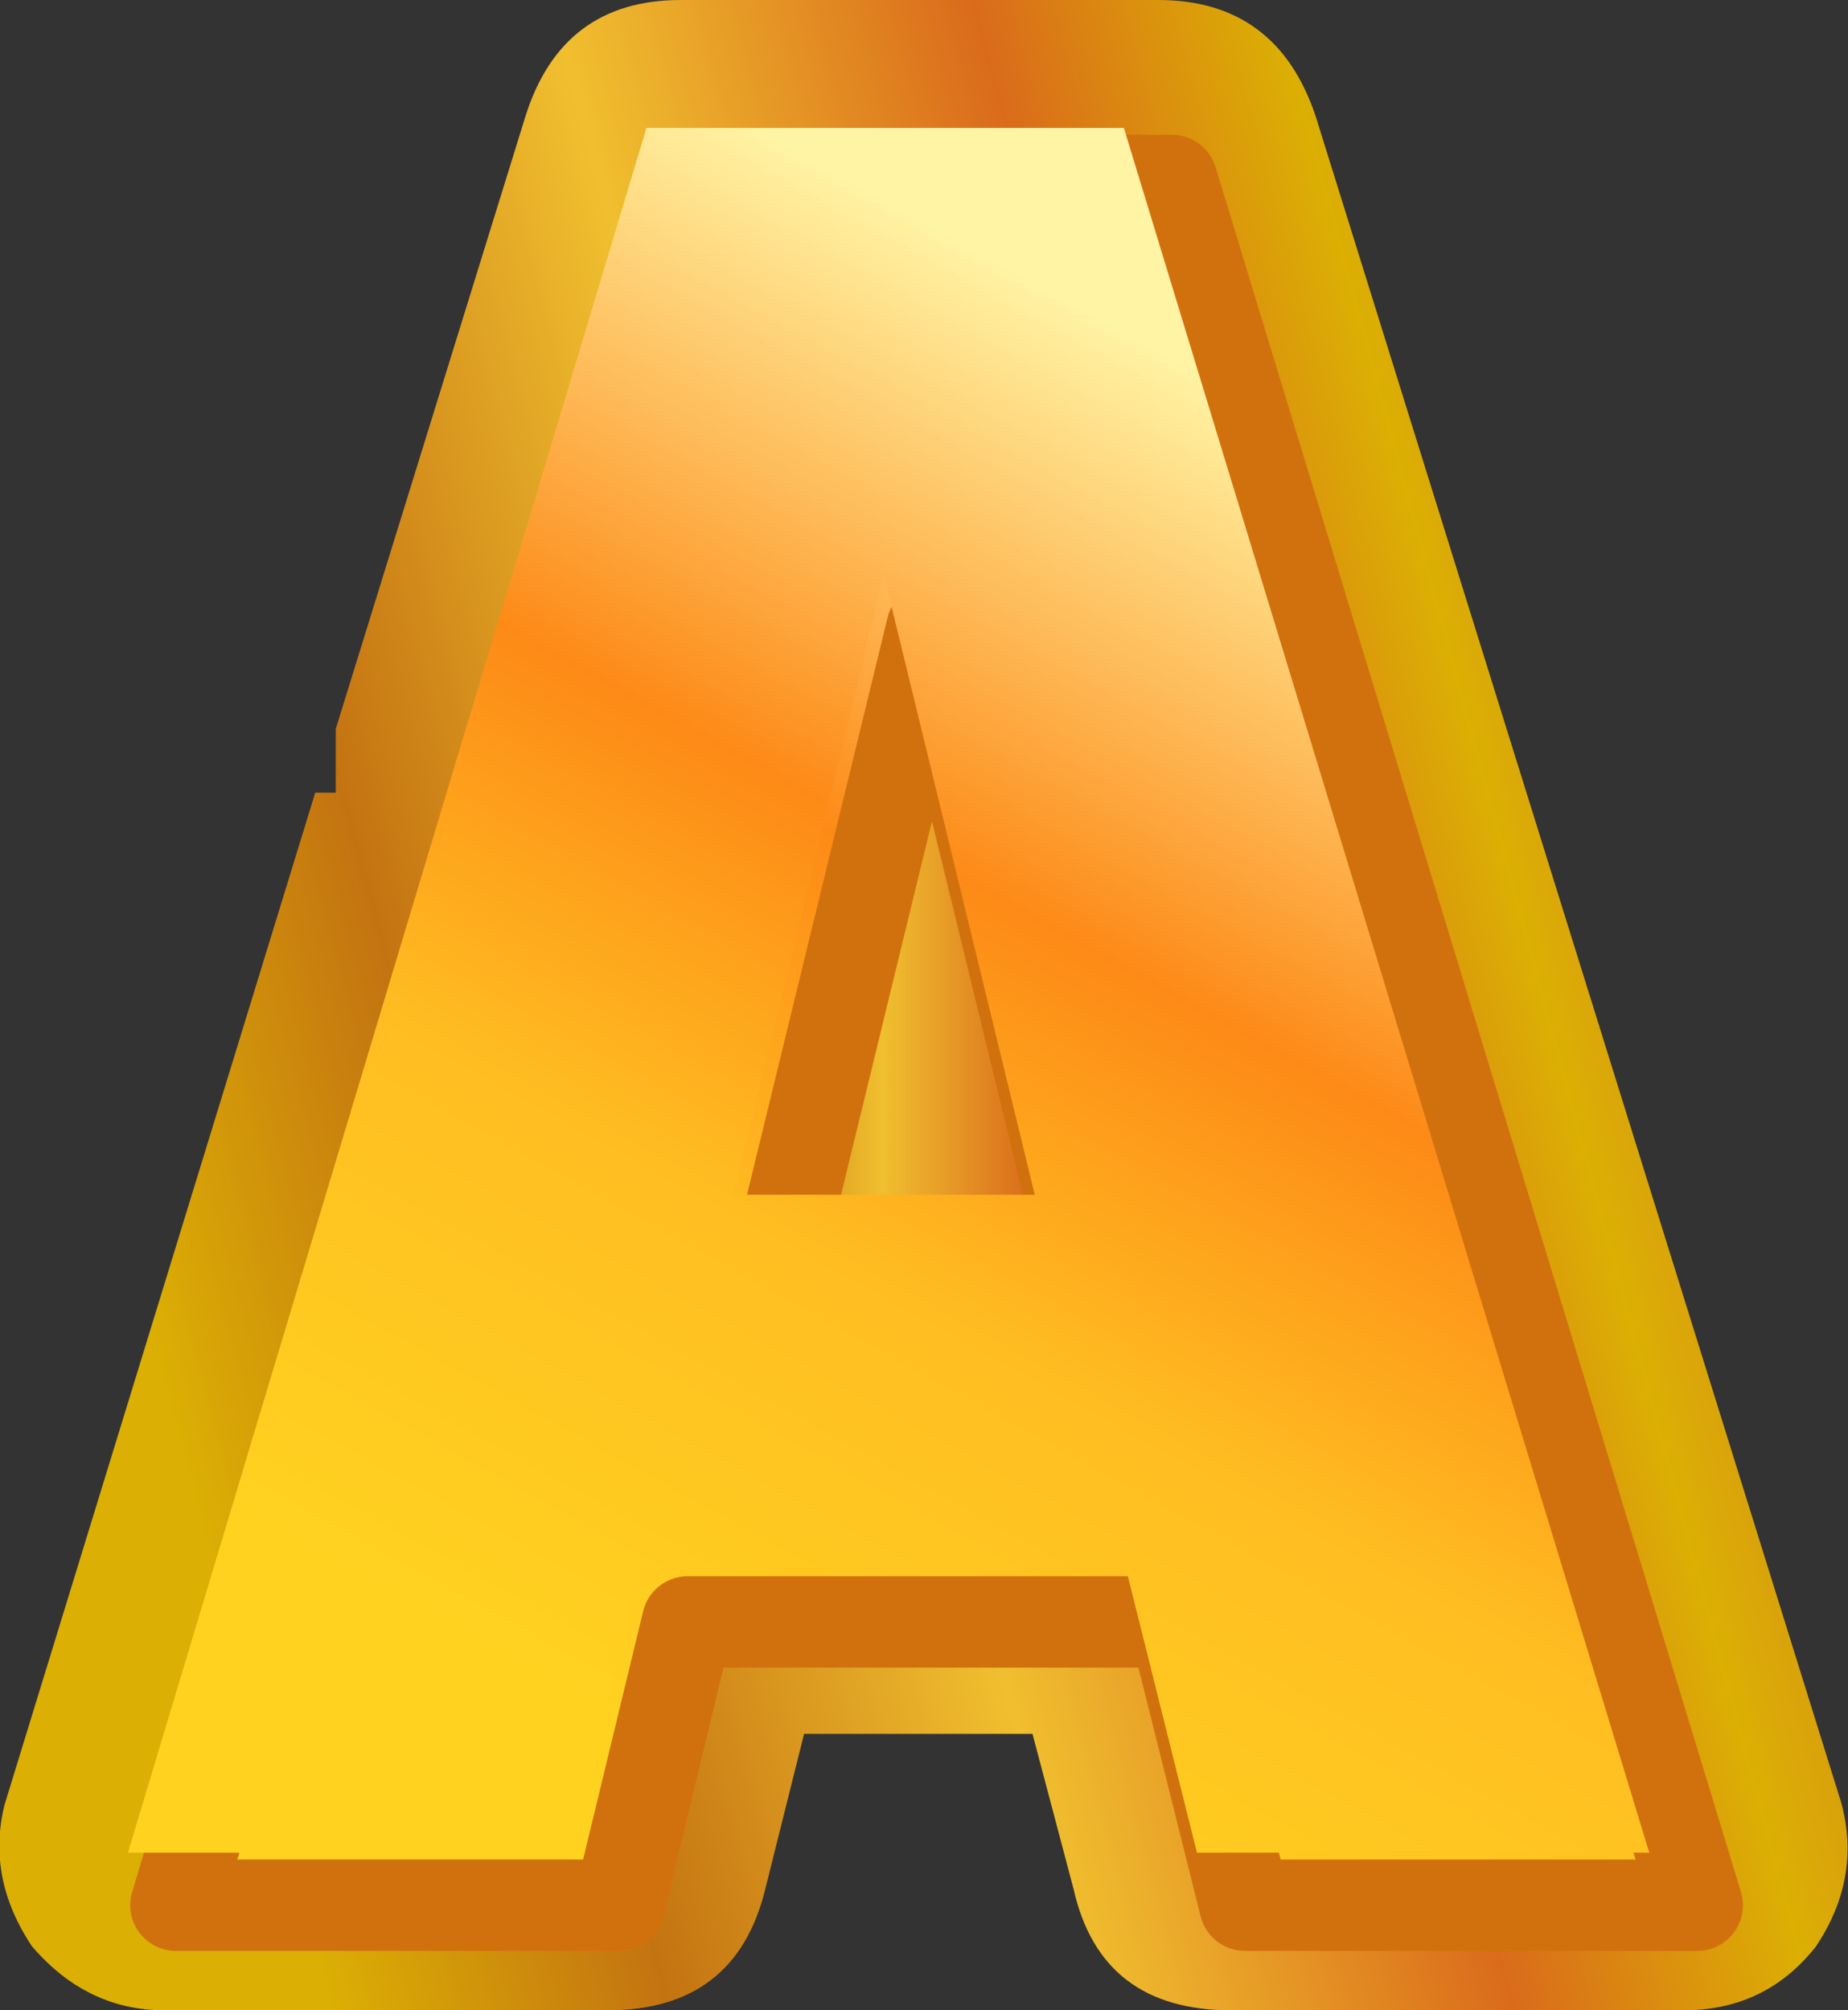 <?xml version="1.0" encoding="UTF-8" standalone="no"?>
<svg xmlns:xlink="http://www.w3.org/1999/xlink" height="44.0px" width="40.45px" xmlns="http://www.w3.org/2000/svg">
  <rect width="100%" height="100%" fill="#333333" stroke="none"/>
  <g transform="matrix(1.0, 0.0, 0.0, 1.0, 20.2, 22.0)">
    <path d="M-8.7 -19.45 Q-7.9 -22.0 -5.3 -22.0 L5.15 -22.0 Q7.75 -22.0 8.6 -19.45 L20.1 17.45 Q20.55 19.1 19.55 20.6 18.45 22.0 16.65 22.0 L6.75 22.0 Q3.9 22.0 3.3 19.35 L2.4 15.95 -2.6 15.95 -3.45 19.35 Q-4.1 22.0 -6.9 22.0 L-16.6 22.0 Q-18.3 22.0 -19.5 20.6 -20.5 19.1 -20.1 17.5 L-13.3 -4.65 -12.85 -4.65 -12.85 -6.05 -8.7 -19.45 M2.5 -14.95 L-2.55 -14.95 -11.75 14.95 -9.8 14.95 -8.95 11.6 Q-8.25 8.9 -5.45 8.9 L5.25 8.9 Q8.05 8.9 8.75 11.6 L9.6 14.95 11.75 14.95 2.5 -14.95" fill="url(#gradient0)" fill-rule="evenodd" stroke="none"/>
    <path d="M2.5 -14.95 L11.75 14.95 9.6 14.95 8.75 11.6 Q8.05 8.9 5.25 8.9 L-5.45 8.9 Q-8.25 8.9 -8.95 11.6 L-9.8 14.95 -11.75 14.95 -2.55 -14.95 2.5 -14.95 M-3.6 -9.75 L-6.9 3.55 Q-7.35 5.15 -6.25 6.6 -5.15 7.9 -3.4 7.9 L3.2 7.9 Q4.95 7.9 6.1 6.6 7.1 5.3 6.75 3.55 L3.35 -9.75 Q2.7 -12.45 -0.1 -12.4 -2.9 -12.45 -3.6 -9.75" fill="url(#gradient1)" fill-rule="evenodd" stroke="none"/>
    <path d="M-3.6 -9.75 Q-2.9 -12.45 -0.1 -12.4 2.7 -12.45 3.35 -9.75 L6.75 3.55 Q7.1 5.3 6.1 6.6 4.95 7.9 3.2 7.9 L-3.4 7.9 Q-5.15 7.9 -6.25 6.6 -7.35 5.15 -6.9 3.55 L-3.6 -9.75" fill="url(#gradient2)" fill-rule="evenodd" stroke="none"/>
    <path d="M5.45 -18.05 L16.95 19.7 7.05 19.7 5.5 13.5 -5.15 13.5 -6.65 19.7 -16.35 19.7 -5.0 -18.05 5.45 -18.05 M0.2 -8.25 L-3.1 5.3 3.5 5.3 0.2 -8.25" fill="url(#gradient3)" fill-rule="evenodd" stroke="none"/>
    <path d="M5.45 -18.05 L16.95 19.7 7.05 19.7 5.5 13.5 -5.15 13.5 -6.65 19.7 -16.35 19.7 -5.0 -18.05 5.45 -18.05 M0.2 -8.25 L-3.1 5.3 3.5 5.3 0.2 -8.25" fill="none" stroke="#d1710e" stroke-linecap="round" stroke-linejoin="round" stroke-width="2.0"/>
    <path d="M4.4 -19.2 L15.9 18.55 6.0 18.55 4.45 12.35 -6.2 12.35 -7.7 18.55 -17.4 18.55 -6.05 -19.2 4.4 -19.2 M-4.15 4.15 L2.45 4.15 -0.85 -9.4 -4.15 4.15" fill="url(#gradient4)" fill-rule="evenodd" stroke="none"/>
  </g>
  <defs>
    <linearGradient gradientTransform="matrix(0.024, -0.006, 0.007, 0.026, 0.0, 0.0)" gradientUnits="userSpaceOnUse" id="gradient0" spreadMethod="pad" x1="-819.2" x2="819.2">
      <stop offset="0.051" stop-color="#dbaf04"/>
      <stop offset="0.227" stop-color="#c47311"/>
      <stop offset="0.447" stop-color="#f0bf2f"/>
      <stop offset="0.667" stop-color="#da6b1b"/>
      <stop offset="0.824" stop-color="#dbaf04"/>
      <stop offset="0.996" stop-color="#d37a21"/>
    </linearGradient>
    <linearGradient gradientTransform="matrix(0.014, 0.0, 0.0, 0.018, 0.0, 0.0)" gradientUnits="userSpaceOnUse" id="gradient1" spreadMethod="pad" x1="-819.2" x2="819.2">
      <stop offset="0.051" stop-color="#dbaf04"/>
      <stop offset="0.227" stop-color="#c47311"/>
      <stop offset="0.447" stop-color="#f0bf2f"/>
      <stop offset="0.667" stop-color="#da6b1b"/>
      <stop offset="0.824" stop-color="#dbaf04"/>
      <stop offset="0.996" stop-color="#d37a21"/>
    </linearGradient>
    <linearGradient gradientTransform="matrix(0.009, 0.0, 0.0, 0.012, -0.1, -2.25)" gradientUnits="userSpaceOnUse" id="gradient2" spreadMethod="pad" x1="-819.2" x2="819.2">
      <stop offset="0.051" stop-color="#dbaf04"/>
      <stop offset="0.227" stop-color="#c47311"/>
      <stop offset="0.447" stop-color="#f0bf2f"/>
      <stop offset="0.667" stop-color="#da6b1b"/>
      <stop offset="0.824" stop-color="#dbaf04"/>
      <stop offset="0.996" stop-color="#d37a21"/>
    </linearGradient>
    <linearGradient gradientTransform="matrix(-0.01, 0.018, -0.02, -0.011, 0.35, 0.9)" gradientUnits="userSpaceOnUse" id="gradient3" spreadMethod="pad" x1="-819.2" x2="819.2">
      <stop offset="0.051" stop-color="#fff3a4"/>
      <stop offset="0.412" stop-color="#fd8a17"/>
      <stop offset="0.667" stop-color="#ffbd21"/>
      <stop offset="1.0" stop-color="#ffd220"/>
    </linearGradient>
    <linearGradient gradientTransform="matrix(-0.01, 0.018, -0.02, -0.011, -0.7, -0.25)" gradientUnits="userSpaceOnUse" id="gradient4" spreadMethod="pad" x1="-819.2" x2="819.2">
      <stop offset="0.051" stop-color="#fff3a4"/>
      <stop offset="0.412" stop-color="#fd8a17"/>
      <stop offset="0.667" stop-color="#ffbd21"/>
      <stop offset="1.0" stop-color="#ffd220"/>
    </linearGradient>
  </defs>
</svg>
